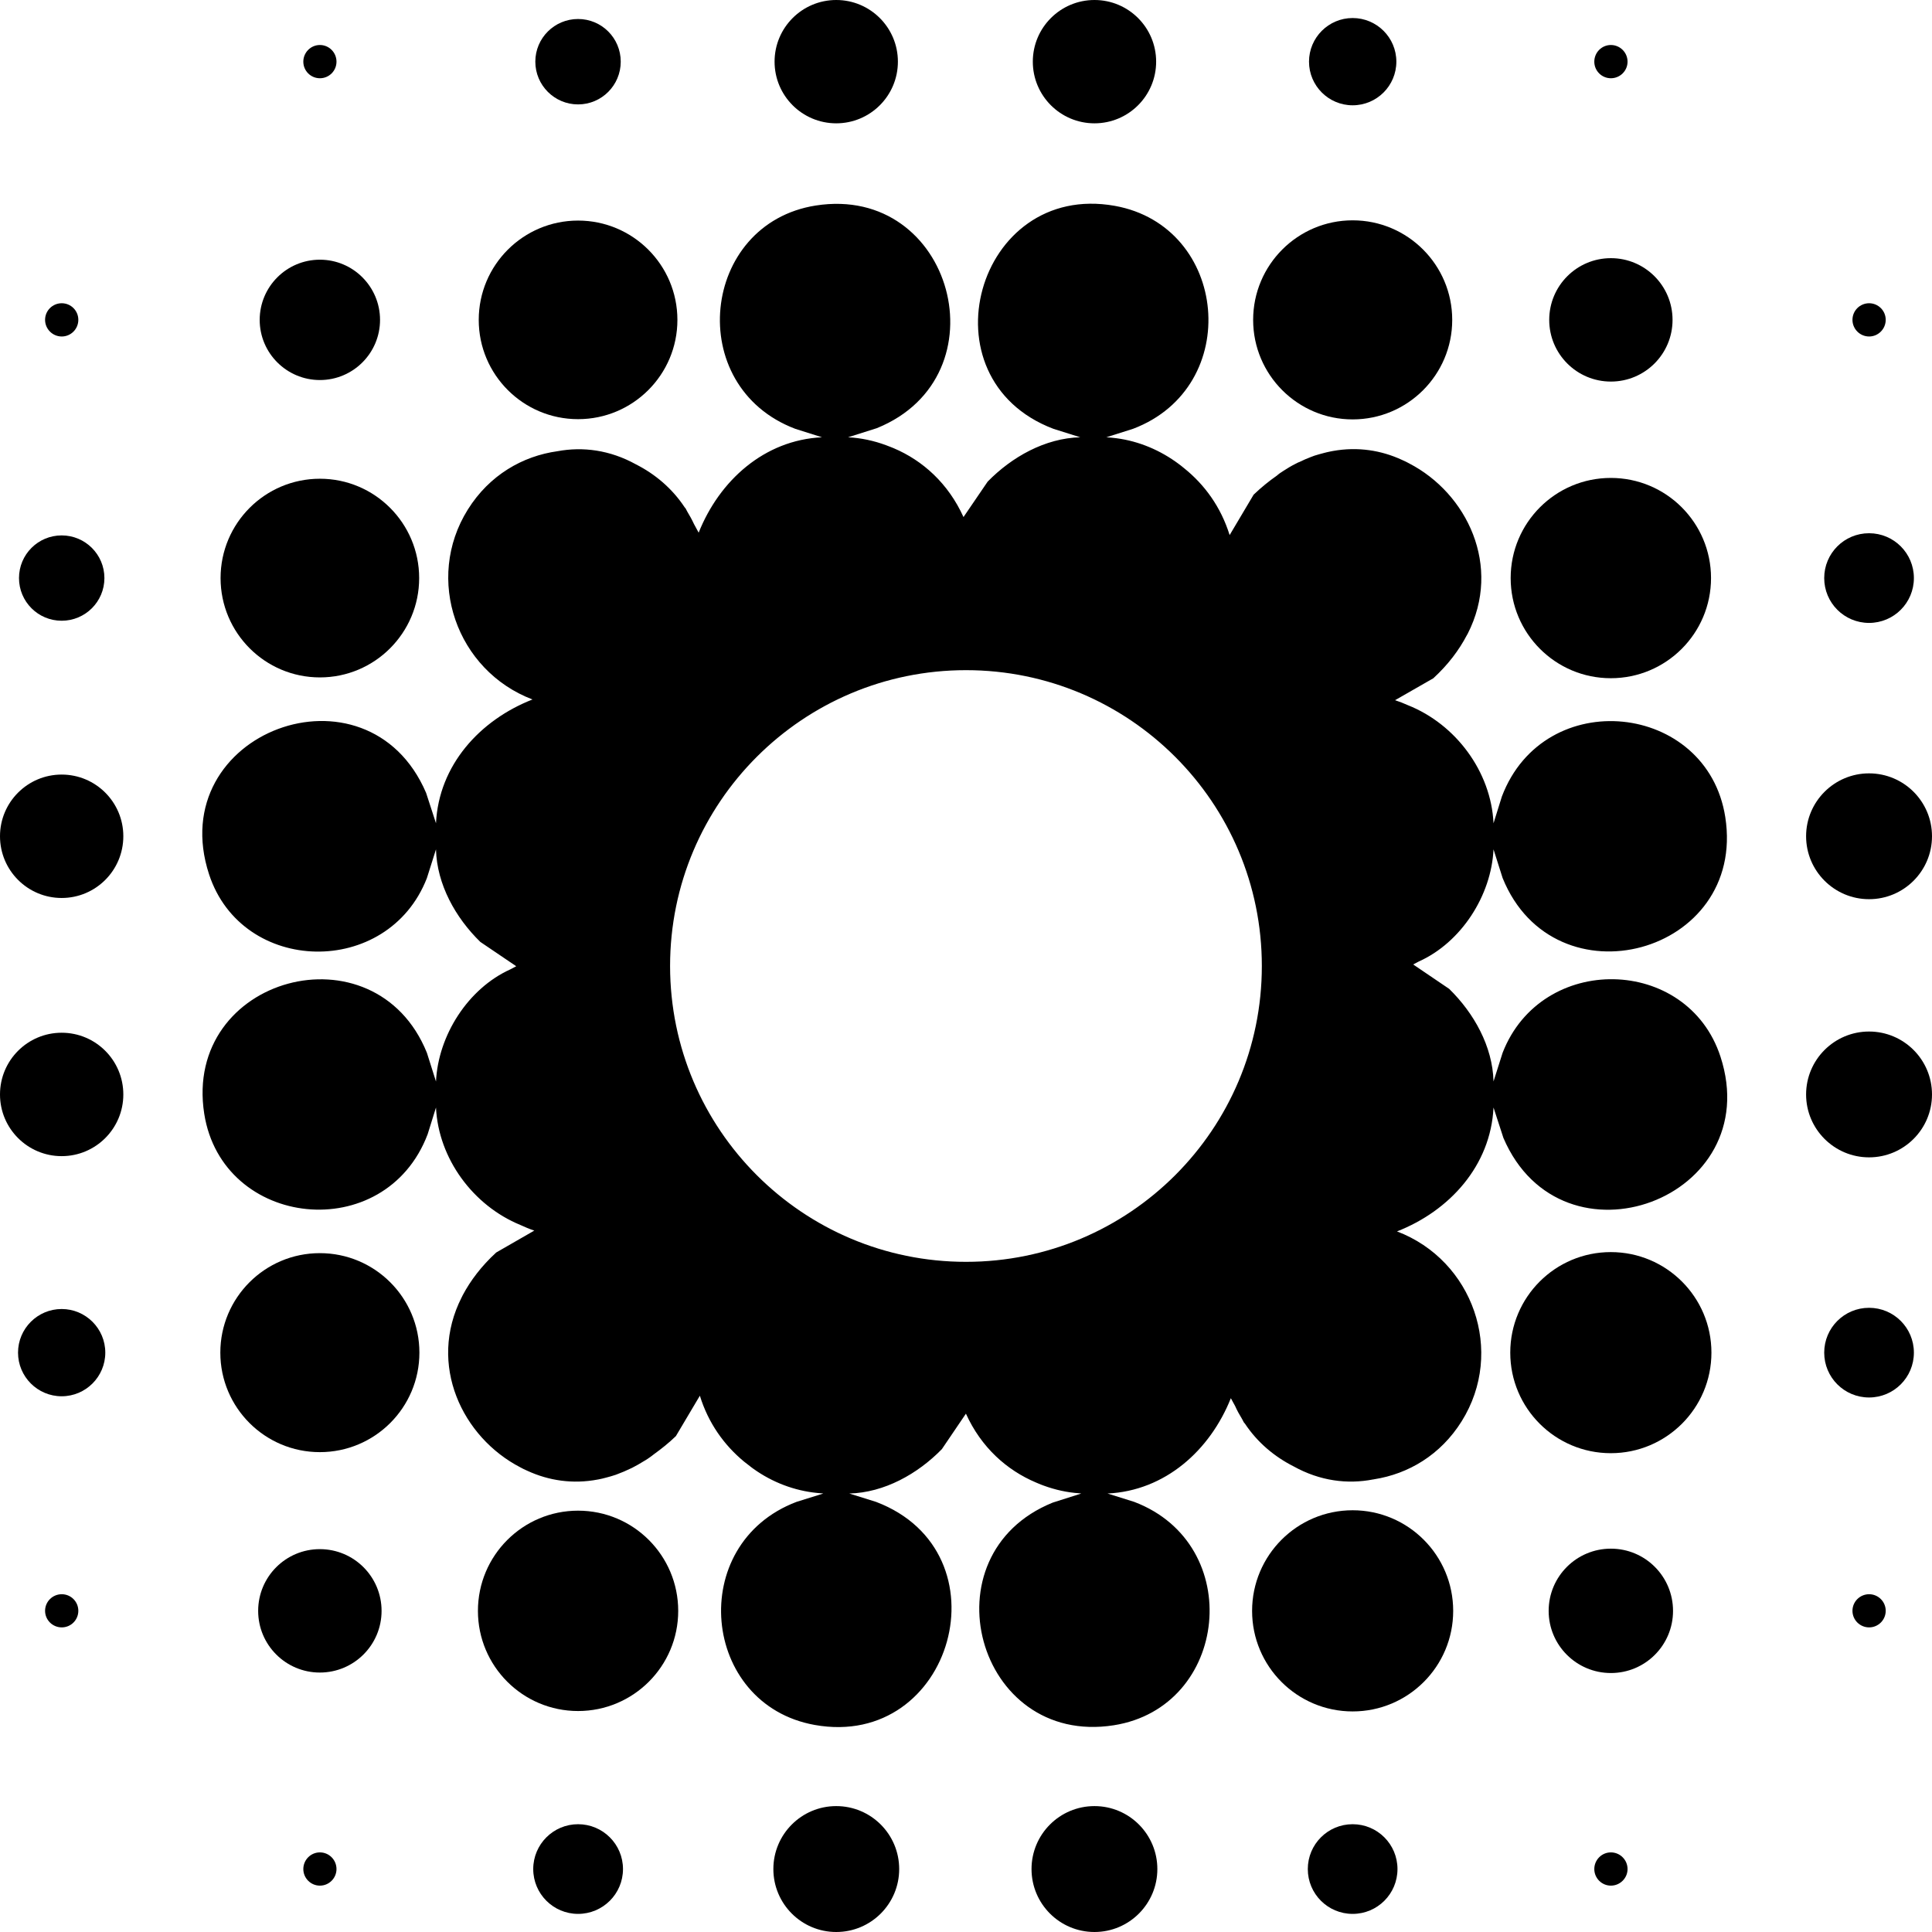 <svg width="24" height="24" viewBox="0 0 24 24" fill="none" xmlns="http://www.w3.org/2000/svg">
	<style>
		path {
			fill: #000000;
		}
		@media (prefers-color-scheme: dark) {
			path {
				fill: #ffffff;
			}
		}
	</style>
	<g clip-path="url(#clip0_1224_1530)">
		<path d="M16.803 21.26C17.493 21.26 18.052 20.701 18.052 20.011C18.052 19.321 17.493 18.761 16.803 18.761C16.113 18.761 15.554 19.321 15.554 20.011C15.554 20.701 16.113 21.26 16.803 21.26Z"/>
		<path d="M20.01 18.052C20.7 18.052 21.26 17.493 21.26 16.803C21.26 16.113 20.7 15.554 20.01 15.554C19.32 15.554 18.761 16.113 18.761 16.803C18.761 17.493 19.32 18.052 20.01 18.052Z"/>
		<path d="M20.01 8.425C20.698 8.425 21.255 7.868 21.255 7.181C21.255 6.494 20.698 5.937 20.01 5.937C19.323 5.937 18.766 6.494 18.766 7.181C18.766 7.868 19.323 8.425 20.01 8.425Z"/>
		<path d="M7.181 21.255C7.868 21.255 8.425 20.698 8.425 20.011C8.425 19.323 7.868 18.766 7.181 18.766C6.494 18.766 5.937 19.323 5.937 20.011C5.937 20.698 6.494 21.255 7.181 21.255Z"/>
		<path d="M16.803 5.21C17.486 5.21 18.04 4.656 18.04 3.974C18.04 3.291 17.486 2.737 16.803 2.737C16.121 2.737 15.567 3.291 15.567 3.974C15.567 4.656 16.121 5.21 16.803 5.21Z"/>
		<path d="M3.973 18.039C4.656 18.039 5.21 17.486 5.21 16.803C5.21 16.12 4.656 15.567 3.973 15.567C3.291 15.567 2.737 16.12 2.737 16.803C2.737 17.486 3.291 18.039 3.973 18.039Z"/>
		<path d="M7.181 5.207C7.862 5.207 8.415 4.655 8.415 3.974C8.415 3.292 7.862 2.74 7.181 2.74C6.5 2.74 5.947 3.292 5.947 3.974C5.947 4.655 6.5 5.207 7.181 5.207Z"/>
		<path d="M23.218 11.17C23.65 11.17 24 10.82 24 10.388C24 9.957 23.65 9.607 23.218 9.607C22.787 9.607 22.436 9.957 22.436 10.388C22.436 10.82 22.787 11.17 23.218 11.17Z"/>
		<path d="M13.596 24C14.027 24 14.377 23.65 14.377 23.218C14.377 22.786 14.027 22.436 13.596 22.436C13.164 22.436 12.814 22.786 12.814 23.218C12.814 23.65 13.164 24 13.596 24Z"/>
		<path d="M10.388 24C10.82 24 11.17 23.65 11.17 23.218C11.17 22.786 10.82 22.436 10.388 22.436C9.957 22.436 9.607 22.786 9.607 23.218C9.607 23.65 9.957 24 10.388 24Z"/>
		<path d="M23.218 14.377C23.65 14.377 24 14.027 24 13.596C24 13.164 23.65 12.814 23.218 12.814C22.787 12.814 22.436 13.164 22.436 13.596C22.436 14.027 22.787 14.377 23.218 14.377Z"/>
		<path d="M20.011 20.783C20.438 20.783 20.783 20.437 20.783 20.011C20.783 19.584 20.438 19.238 20.011 19.238C19.584 19.238 19.238 19.584 19.238 20.011C19.238 20.437 19.584 20.783 20.011 20.783Z"/>
		<path d="M20.011 4.74C20.434 4.74 20.777 4.397 20.777 3.974C20.777 3.55 20.434 3.207 20.011 3.207C19.588 3.207 19.245 3.55 19.245 3.974C19.245 4.397 19.588 4.74 20.011 4.74Z"/>
		<path d="M10.388 1.532C10.811 1.532 11.154 1.189 11.154 0.766C11.154 0.343 10.811 0 10.388 0C9.965 0 9.622 0.343 9.622 0.766C9.622 1.189 9.965 1.532 10.388 1.532Z"/>
		<path d="M0.766 11.155C1.189 11.155 1.532 10.812 1.532 10.388C1.532 9.965 1.189 9.622 0.766 9.622C0.343 9.622 -1.71661e-05 9.965 -1.71661e-05 10.388C-1.71661e-05 10.812 0.343 11.155 0.766 11.155Z"/>
		<path d="M0.766 14.362C1.189 14.362 1.532 14.019 1.532 13.596C1.532 13.172 1.189 12.829 0.766 12.829C0.343 12.829 -1.71661e-05 13.172 -1.71661e-05 13.596C-1.71661e-05 14.019 0.343 14.362 0.766 14.362Z"/>
		<path d="M13.596 1.532C14.019 1.532 14.362 1.189 14.362 0.766C14.362 0.343 14.019 0 13.596 0C13.173 0 12.83 0.343 12.83 0.766C12.83 1.189 13.173 1.532 13.596 1.532Z"/>
		<path d="M3.973 20.777C4.397 20.777 4.74 20.434 4.74 20.011C4.74 19.587 4.397 19.244 3.973 19.244C3.55 19.244 3.207 19.587 3.207 20.011C3.207 20.434 3.55 20.777 3.973 20.777Z"/>
		<path d="M7.181 23.775C7.489 23.775 7.739 23.526 7.739 23.218C7.739 22.91 7.489 22.661 7.181 22.661C6.874 22.661 6.624 22.91 6.624 23.218C6.624 23.526 6.874 23.775 7.181 23.775Z"/>
		<path d="M23.218 17.36C23.526 17.36 23.775 17.111 23.775 16.803C23.775 16.495 23.526 16.246 23.218 16.246C22.91 16.246 22.661 16.495 22.661 16.803C22.661 17.111 22.91 17.36 23.218 17.36Z"/>
		<path d="M23.218 7.738C23.526 7.738 23.775 7.489 23.775 7.181C23.775 6.873 23.526 6.624 23.218 6.624C22.91 6.624 22.661 6.873 22.661 7.181C22.661 7.489 22.91 7.738 23.218 7.738Z"/>
		<path d="M16.803 23.775C17.111 23.775 17.36 23.526 17.36 23.218C17.36 22.91 17.111 22.661 16.803 22.661C16.495 22.661 16.246 22.91 16.246 23.218C16.246 23.526 16.495 23.775 16.803 23.775Z"/>
		<path d="M16.803 1.308C17.103 1.308 17.346 1.065 17.346 0.766C17.346 0.467 17.103 0.224 16.803 0.224C16.504 0.224 16.261 0.467 16.261 0.766C16.261 1.065 16.504 1.308 16.803 1.308Z"/>
		<path d="M0.766 17.345C1.065 17.345 1.308 17.102 1.308 16.803C1.308 16.504 1.065 16.261 0.766 16.261C0.467 16.261 0.224 16.504 0.224 16.803C0.224 17.102 0.467 17.345 0.766 17.345Z"/>
		<path d="M7.181 1.297C7.474 1.297 7.711 1.059 7.711 0.766C7.711 0.473 7.474 0.236 7.181 0.236C6.888 0.236 6.65 0.473 6.65 0.766C6.65 1.059 6.888 1.297 7.181 1.297Z"/>
		<path d="M0.766 7.711C1.059 7.711 1.297 7.474 1.297 7.181C1.297 6.888 1.059 6.651 0.766 6.651C0.473 6.651 0.236 6.888 0.236 7.181C0.236 7.474 0.473 7.711 0.766 7.711Z"/>
		<path d="M3.974 23.424C4.088 23.424 4.18 23.331 4.18 23.218C4.18 23.104 4.088 23.011 3.974 23.011C3.86 23.011 3.768 23.104 3.768 23.218C3.768 23.331 3.86 23.424 3.974 23.424Z"/>
		<path d="M20.011 23.424C20.125 23.424 20.218 23.331 20.218 23.218C20.218 23.104 20.125 23.011 20.011 23.011C19.897 23.011 19.805 23.104 19.805 23.218C19.805 23.331 19.897 23.424 20.011 23.424Z"/>
		<path d="M3.974 8.415C4.655 8.415 5.207 7.862 5.207 7.181C5.207 6.5 4.655 5.947 3.974 5.947C3.292 5.947 2.74 6.5 2.74 7.181C2.74 7.862 3.292 8.415 3.974 8.415Z"/>
		<path d="M3.974 4.721C4.386 4.721 4.721 4.386 4.721 3.974C4.721 3.561 4.386 3.226 3.974 3.226C3.561 3.226 3.226 3.561 3.226 3.974C3.226 4.386 3.561 4.721 3.974 4.721Z"/>
		<path d="M0.767 20.216C0.881 20.216 0.973 20.124 0.973 20.01C0.973 19.896 0.881 19.804 0.767 19.804C0.653 19.804 0.56 19.896 0.56 20.01C0.56 20.124 0.653 20.216 0.767 20.216Z"/>
		<path d="M23.219 20.216C23.332 20.216 23.425 20.124 23.425 20.01C23.425 19.896 23.332 19.804 23.219 19.804C23.105 19.804 23.012 19.896 23.012 20.01C23.012 20.124 23.105 20.216 23.219 20.216Z"/>
		<path d="M23.219 4.18C23.332 4.18 23.425 4.087 23.425 3.973C23.425 3.859 23.332 3.767 23.219 3.767C23.105 3.767 23.012 3.859 23.012 3.973C23.012 4.087 23.105 4.18 23.219 4.18Z"/>
		<path d="M0.767 4.18C0.881 4.18 0.973 4.087 0.973 3.973C0.973 3.859 0.881 3.767 0.767 3.767C0.653 3.767 0.56 3.859 0.56 3.973C0.56 4.087 0.653 4.18 0.767 4.18Z"/>
		<path d="M20.011 0.972C20.125 0.972 20.218 0.88 20.218 0.766C20.218 0.652 20.125 0.559 20.011 0.559C19.897 0.559 19.805 0.652 19.805 0.766C19.805 0.88 19.897 0.972 20.011 0.972Z"/>
		<path d="M3.974 0.972C4.088 0.972 4.18 0.88 4.18 0.766C4.18 0.652 4.088 0.559 3.974 0.559C3.86 0.559 3.768 0.652 3.768 0.766C3.768 0.88 3.86 0.972 3.974 0.972Z"/>
		<path d="M13.086 5.327C11.442 4.703 12.129 2.25 13.848 2.557C15.259 2.81 15.449 4.806 14.075 5.327L13.743 5.432C13.75 5.432 13.757 5.433 13.764 5.433C13.781 5.435 13.799 5.436 13.817 5.438C14.098 5.465 14.368 5.57 14.599 5.732C14.624 5.749 14.647 5.767 14.671 5.785C14.684 5.795 14.696 5.805 14.708 5.815C14.963 6.019 15.166 6.297 15.275 6.647L15.573 6.145C15.669 6.053 15.766 5.975 15.862 5.908C15.874 5.898 15.885 5.888 15.898 5.879L15.942 5.85C15.952 5.843 15.963 5.837 15.974 5.83C16.001 5.813 16.028 5.796 16.056 5.781L16.126 5.745C16.131 5.743 16.136 5.742 16.14 5.74C16.189 5.716 16.238 5.694 16.287 5.676C16.302 5.671 16.316 5.665 16.33 5.66C16.368 5.648 16.405 5.638 16.443 5.628C16.47 5.621 16.497 5.614 16.524 5.609C16.536 5.606 16.548 5.604 16.56 5.602C16.867 5.547 17.159 5.594 17.416 5.713C17.433 5.721 17.45 5.728 17.466 5.736C17.479 5.742 17.491 5.749 17.504 5.756C18.224 6.128 18.661 7.032 18.232 7.873C18.228 7.88 18.224 7.886 18.221 7.892C18.125 8.075 17.99 8.256 17.805 8.426L17.33 8.698C17.385 8.716 17.438 8.737 17.489 8.76C18.084 8.996 18.523 9.586 18.553 10.227L18.657 9.894C19.185 8.504 21.209 8.722 21.432 10.15C21.698 11.855 19.311 12.499 18.666 10.907L18.553 10.551C18.526 11.124 18.153 11.707 17.625 11.944C17.602 11.956 17.579 11.969 17.555 11.981L18.002 12.284C18.309 12.584 18.542 12.998 18.553 13.434L18.666 13.078C19.15 11.833 20.962 11.871 21.372 13.125C21.949 14.892 19.404 15.833 18.676 14.136L18.553 13.758C18.518 14.48 18.008 15.041 17.354 15.297C18.297 15.655 18.699 16.791 18.157 17.656C17.895 18.075 17.494 18.31 17.07 18.376C17.069 18.377 17.068 18.377 17.067 18.377C17.064 18.378 17.061 18.378 17.058 18.378C16.74 18.44 16.398 18.398 16.07 18.216C15.833 18.096 15.621 17.92 15.465 17.685C15.461 17.68 15.456 17.675 15.452 17.67L15.428 17.625C15.397 17.575 15.368 17.522 15.343 17.466L15.29 17.369C15.032 18.016 14.475 18.519 13.758 18.553L14.09 18.657C15.479 19.185 15.263 21.208 13.835 21.432C12.13 21.699 11.484 19.311 13.077 18.666L13.432 18.553C13.423 18.552 13.414 18.551 13.405 18.55C13.256 18.54 13.107 18.507 12.963 18.454C12.942 18.447 12.922 18.438 12.902 18.43C12.892 18.426 12.881 18.422 12.871 18.417C12.506 18.263 12.189 17.98 11.999 17.561L11.7 18.002C11.4 18.309 10.986 18.542 10.55 18.553L10.883 18.657C12.527 19.282 11.84 21.735 10.121 21.428C8.71 21.176 8.52 19.179 9.894 18.657L10.227 18.553C10.222 18.553 10.216 18.551 10.211 18.551C10.191 18.549 10.171 18.549 10.151 18.546C9.866 18.518 9.594 18.413 9.362 18.248C9.345 18.237 9.329 18.223 9.313 18.211C9.289 18.193 9.265 18.174 9.241 18.155C8.996 17.952 8.799 17.679 8.694 17.338L8.396 17.84C8.307 17.926 8.216 17.998 8.126 18.063C8.099 18.084 8.072 18.105 8.044 18.123C8.03 18.133 8.015 18.141 8 18.15C7.952 18.18 7.903 18.208 7.854 18.233C7.845 18.237 7.837 18.241 7.828 18.245C7.777 18.27 7.725 18.292 7.673 18.311C7.664 18.314 7.655 18.317 7.647 18.321C7.608 18.334 7.57 18.345 7.531 18.355C7.498 18.364 7.466 18.372 7.433 18.378C7.431 18.379 7.429 18.379 7.427 18.379C7.113 18.439 6.815 18.392 6.552 18.271C6.535 18.264 6.519 18.256 6.502 18.248C6.489 18.242 6.477 18.235 6.464 18.228C5.745 17.856 5.308 16.954 5.736 16.114C5.74 16.105 5.745 16.097 5.749 16.088C5.845 15.907 5.981 15.727 6.164 15.559L6.637 15.287C6.577 15.267 6.52 15.243 6.464 15.217C5.878 14.977 5.446 14.393 5.416 13.758L5.312 14.091C4.784 15.48 2.761 15.263 2.537 13.835C2.271 12.13 4.658 11.485 5.303 13.078L5.416 13.435C5.443 12.863 5.813 12.28 6.339 12.042C6.363 12.029 6.388 12.016 6.413 12.003L5.967 11.701C5.66 11.402 5.427 10.987 5.416 10.551L5.303 10.908C4.819 12.152 3.007 12.114 2.597 10.861C2.02 9.093 4.565 8.151 5.293 9.849L5.416 10.227C5.451 9.505 5.961 8.945 6.615 8.689C5.672 8.331 5.27 7.194 5.812 6.329C6.08 5.901 6.493 5.665 6.926 5.605C7.239 5.547 7.575 5.589 7.899 5.768C8.136 5.888 8.349 6.066 8.505 6.302C8.509 6.307 8.513 6.311 8.517 6.316L8.538 6.356C8.568 6.405 8.596 6.456 8.621 6.51L8.679 6.617C8.937 5.969 9.495 5.466 10.211 5.432L9.879 5.327C8.49 4.8 8.706 2.777 10.134 2.553C11.839 2.286 12.485 4.674 10.892 5.319L10.535 5.432C10.694 5.44 10.855 5.474 11.008 5.531C11.025 5.537 11.043 5.544 11.06 5.551C11.073 5.556 11.087 5.561 11.1 5.567C11.464 5.721 11.779 6.005 11.969 6.423L12.269 5.983C12.569 5.676 12.983 5.443 13.419 5.432L13.086 5.327ZM12 8.325C9.971 8.325 8.324 9.971 8.324 12C8.325 14.03 9.971 15.675 12 15.675C14.03 15.675 15.675 14.03 15.675 12C15.675 9.971 14.03 8.325 12 8.325Z"/>
	</g>
	<defs>
		<clipPath id="clip0_1224_1530">
			<rect width="24" height="24" fill="white"/>
		</clipPath>
	</defs>
</svg>
